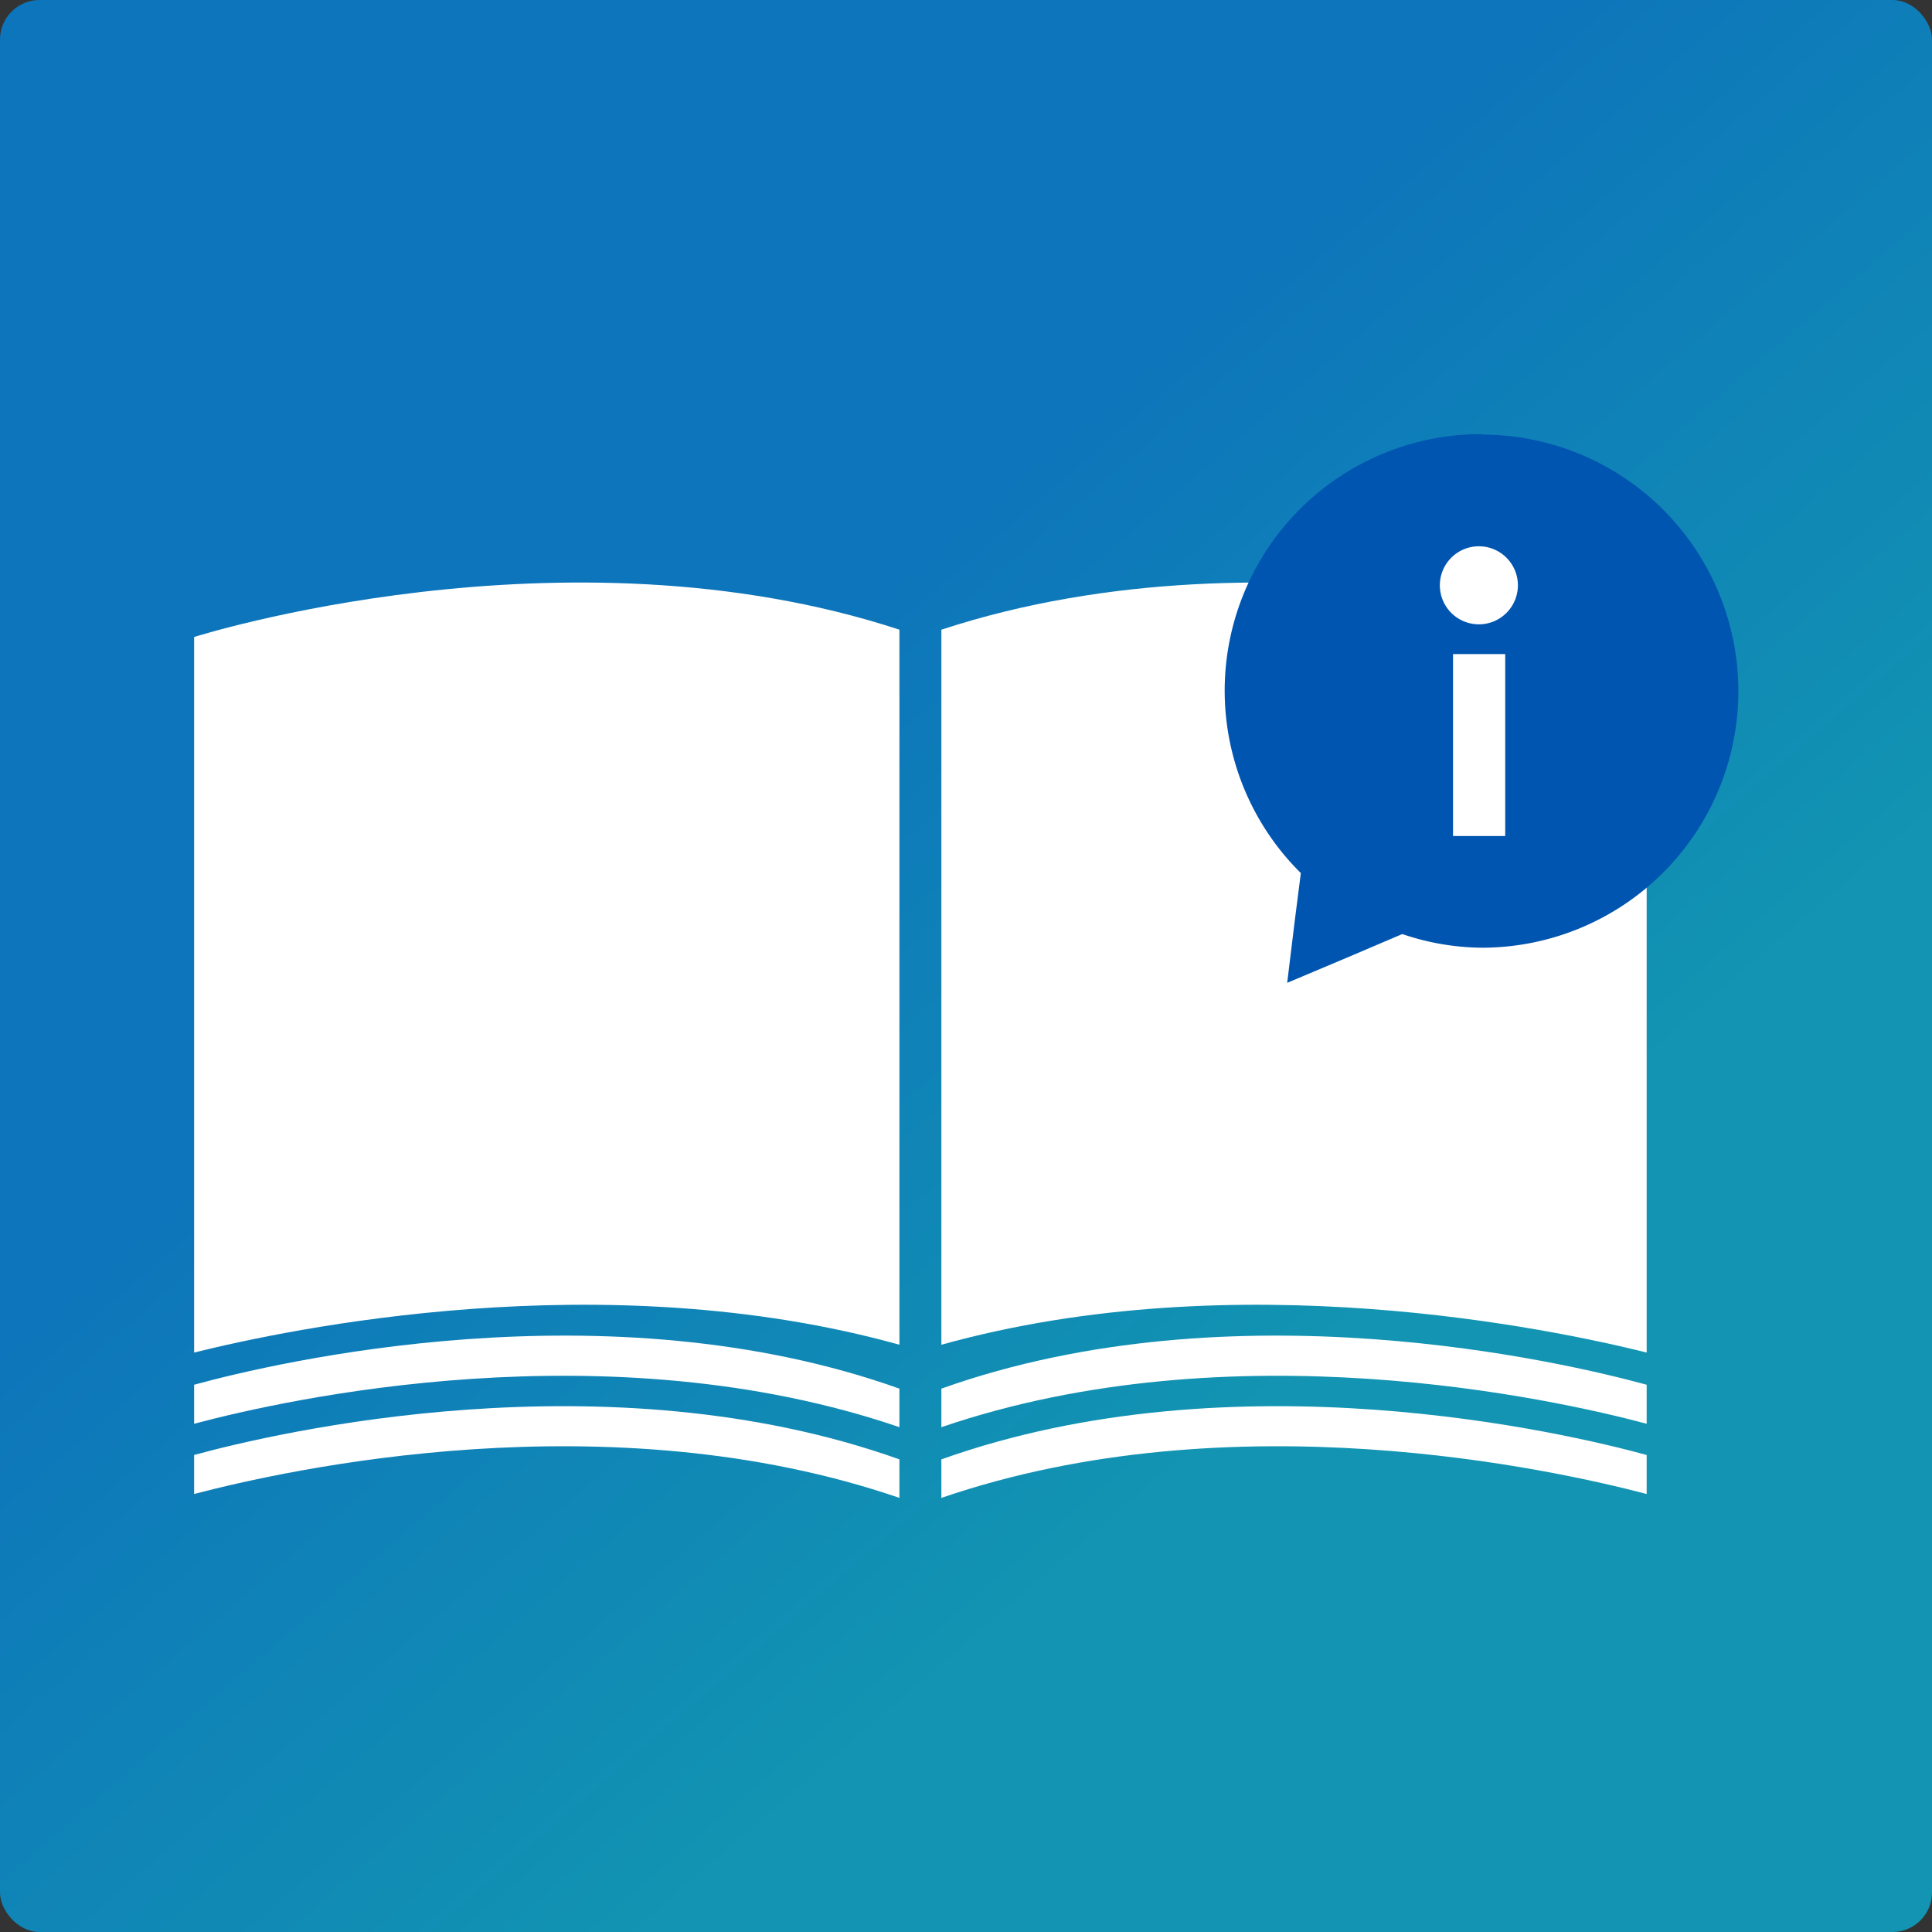 <svg id="レイヤー_1" data-name="レイヤー 1" xmlns="http://www.w3.org/2000/svg" xmlns:xlink="http://www.w3.org/1999/xlink" width="13.97mm" height="13.97mm" viewBox="0 0 39.61 39.61"><rect x="0" y="0" width="39.61" height="39.61" fill="#333333" stroke="none"/><defs><style>.cls-1{fill:url(#名称未設定グラデーション_184);}.cls-2{fill:#fff;}.cls-3{fill:#0055b0;}</style><linearGradient id="名称未設定グラデーション_184" x1="6.39" y1="4.29" x2="35.62" y2="38.09" gradientUnits="userSpaceOnUse"><stop offset="0.3" stop-color="#0d75bb"/><stop offset="0.7" stop-color="#1294b2"/></linearGradient></defs><rect class="cls-1" width="39.61" height="39.61" rx="0.81"/><path class="cls-2" d="M19.3,29.26v-.79c6-2.14,12.78-.54,14.46-.08v.8C31.85,28.68,25.27,27.22,19.3,29.26Z"/><path class="cls-2" d="M19.3,30.71v-.79c6-2.14,12.78-.55,14.46-.09v.8C31.85,30.13,25.27,28.66,19.3,30.71Z"/><path class="cls-2" d="M19.3,12.91V27.57c6.07-1.69,12.53-.32,14.46.16V13.06S26.19,10.65,19.3,12.91Z"/><path class="cls-2" d="M18.44,29.26v-.79c-6-2.14-12.78-.54-14.46-.08v.8C5.89,28.68,12.47,27.22,18.44,29.26Z"/><path class="cls-2" d="M18.44,30.71v-.79c-6-2.14-12.78-.55-14.46-.09v.8C5.89,30.13,12.47,28.66,18.44,30.71Z"/><path class="cls-2" d="M18.44,12.91V27.57c-6.07-1.69-12.53-.32-14.46.16V13.06S11.55,10.65,18.44,12.91Z"/><path class="cls-3" d="M30.38,8.9a5.26,5.26,0,0,0-3.71,9l-.12.94-.16,1.31,1.21-.51,1.15-.49a5.16,5.16,0,0,0,1.63.28,5.26,5.26,0,0,0,0-10.52Z"/><rect class="cls-2" x="29.79" y="13.41" width="1.07" height="3.73"/><path class="cls-2" d="M31.12,12a.8.8,0,1,1-.8-.8A.8.8,0,0,1,31.12,12Z"/></svg>